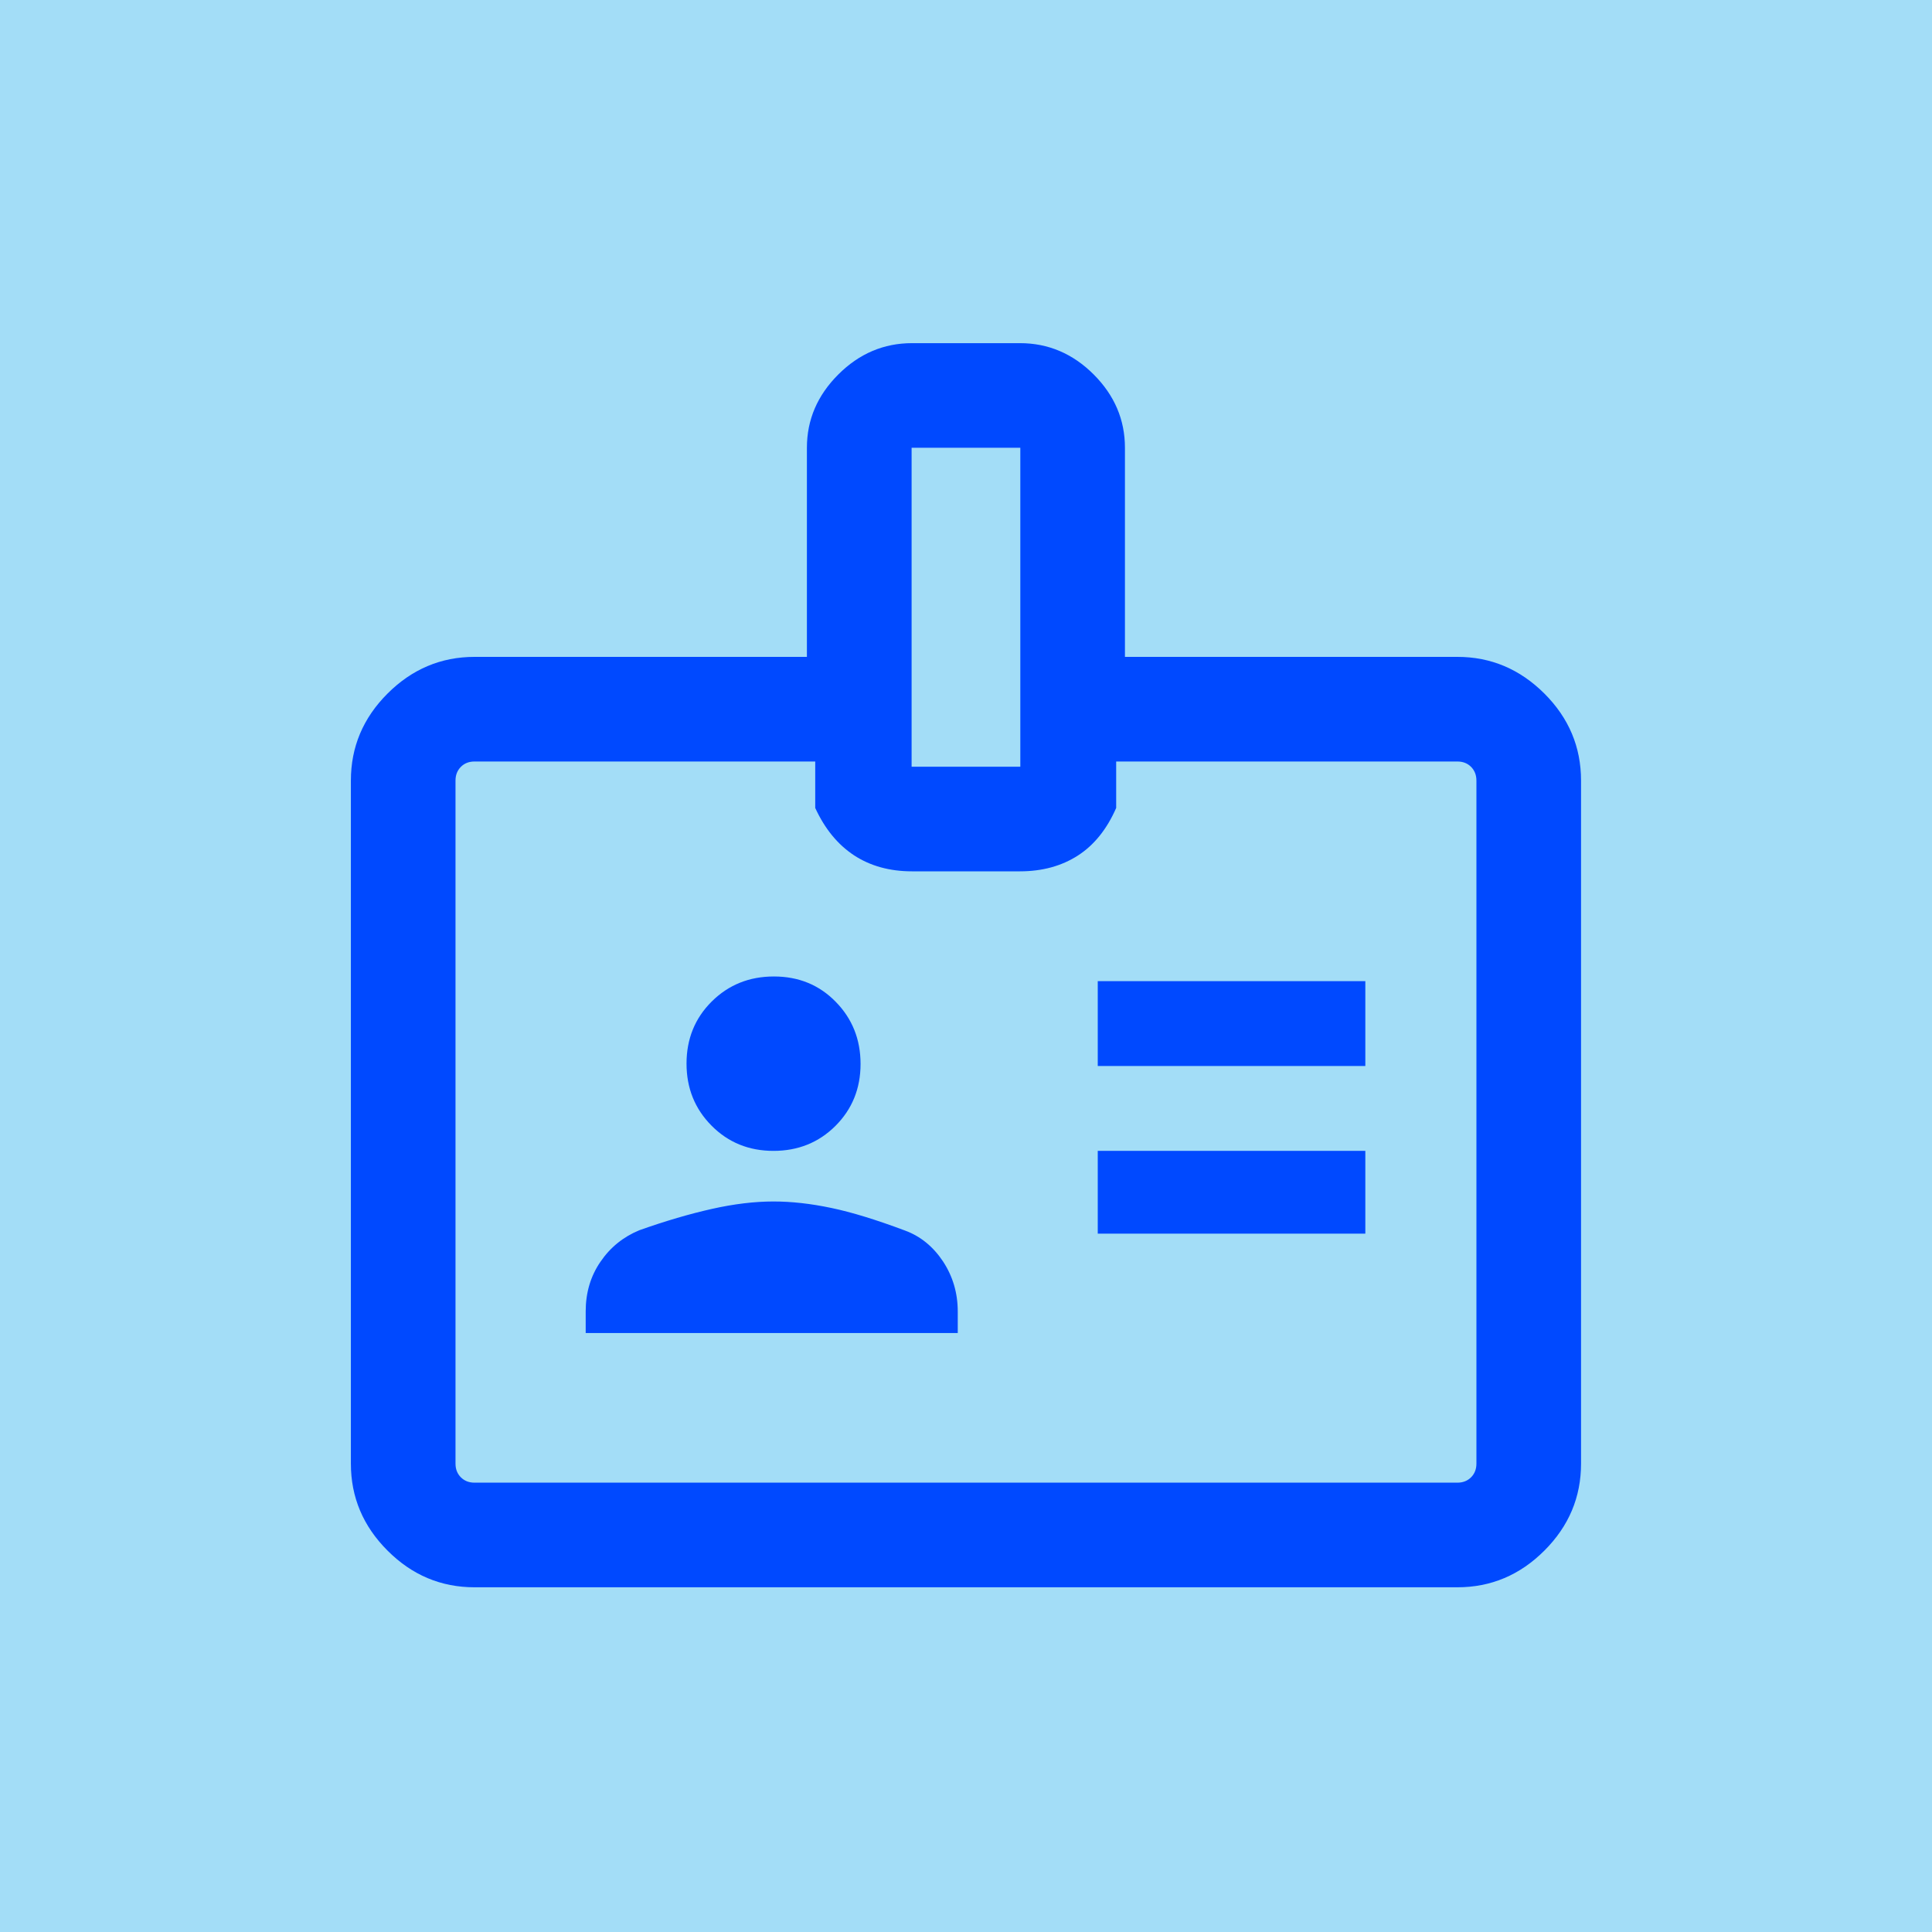 <svg xmlns="http://www.w3.org/2000/svg" fill="none" viewBox="0 0 26 26" height="26" width="26">
<rect fill="#A3DDF7" height="26" width="26"></rect>
<mask height="20" width="20" y="3" x="3" maskUnits="userSpaceOnUse" style="mask-type:alpha" id="mask0_74_542">
<rect fill="#D9D9D9" height="20" width="20" y="3" x="3"></rect>
</mask>
<g mask="url(#mask0_74_542)">
<path fill="#0049FF" d="M6.386 21.361C5.935 21.361 5.544 21.197 5.215 20.867C4.886 20.538 4.722 20.148 4.722 19.697V10.505C4.722 10.053 4.886 9.663 5.215 9.334C5.544 9.005 5.935 8.84 6.386 8.84H10.859V6.026C10.859 5.649 11 5.321 11.281 5.04C11.562 4.759 11.893 4.618 12.274 4.618H13.726C14.107 4.618 14.438 4.759 14.719 5.04C14.999 5.321 15.139 5.649 15.139 6.026V8.84H19.613C20.064 8.84 20.454 9.005 20.784 9.334C21.113 9.663 21.277 10.053 21.277 10.505V19.697C21.277 20.148 21.113 20.538 20.784 20.867C20.454 21.197 20.064 21.361 19.613 21.361H6.386ZM6.386 19.953H19.613C19.687 19.953 19.749 19.929 19.797 19.881C19.845 19.833 19.869 19.771 19.869 19.697V10.505C19.869 10.43 19.845 10.369 19.797 10.32C19.749 10.272 19.687 10.248 19.613 10.248H15.021V10.873C14.896 11.159 14.724 11.373 14.505 11.514C14.285 11.655 14.026 11.726 13.725 11.726H12.273C11.973 11.726 11.713 11.654 11.494 11.511C11.275 11.367 11.1 11.154 10.971 10.873V10.248H6.386C6.311 10.248 6.25 10.272 6.202 10.32C6.154 10.369 6.13 10.43 6.13 10.505V19.697C6.13 19.771 6.154 19.833 6.202 19.881C6.25 19.929 6.311 19.953 6.386 19.953ZM7.882 17.939H12.889V17.649C12.889 17.401 12.823 17.177 12.691 16.976C12.558 16.776 12.388 16.637 12.179 16.56C11.792 16.415 11.461 16.313 11.187 16.256C10.912 16.198 10.653 16.169 10.41 16.169C10.155 16.169 9.878 16.202 9.58 16.269C9.281 16.336 8.956 16.431 8.604 16.556C8.388 16.645 8.213 16.786 8.081 16.98C7.948 17.173 7.882 17.396 7.882 17.649V17.939ZM14.773 16.602H18.374V15.488H14.773V16.602ZM10.409 15.488C10.74 15.488 11.018 15.376 11.243 15.152C11.468 14.927 11.581 14.649 11.581 14.318C11.581 13.987 11.469 13.708 11.246 13.481C11.024 13.254 10.746 13.141 10.415 13.141C10.084 13.141 9.805 13.253 9.579 13.477C9.352 13.702 9.239 13.981 9.239 14.314C9.239 14.644 9.351 14.922 9.575 15.148C9.8 15.375 10.078 15.488 10.409 15.488ZM14.773 14.346H18.374V13.204H14.773V14.346ZM12.268 10.318H13.731V6.026H12.268V10.318Z"></path>
</g>
</svg>
